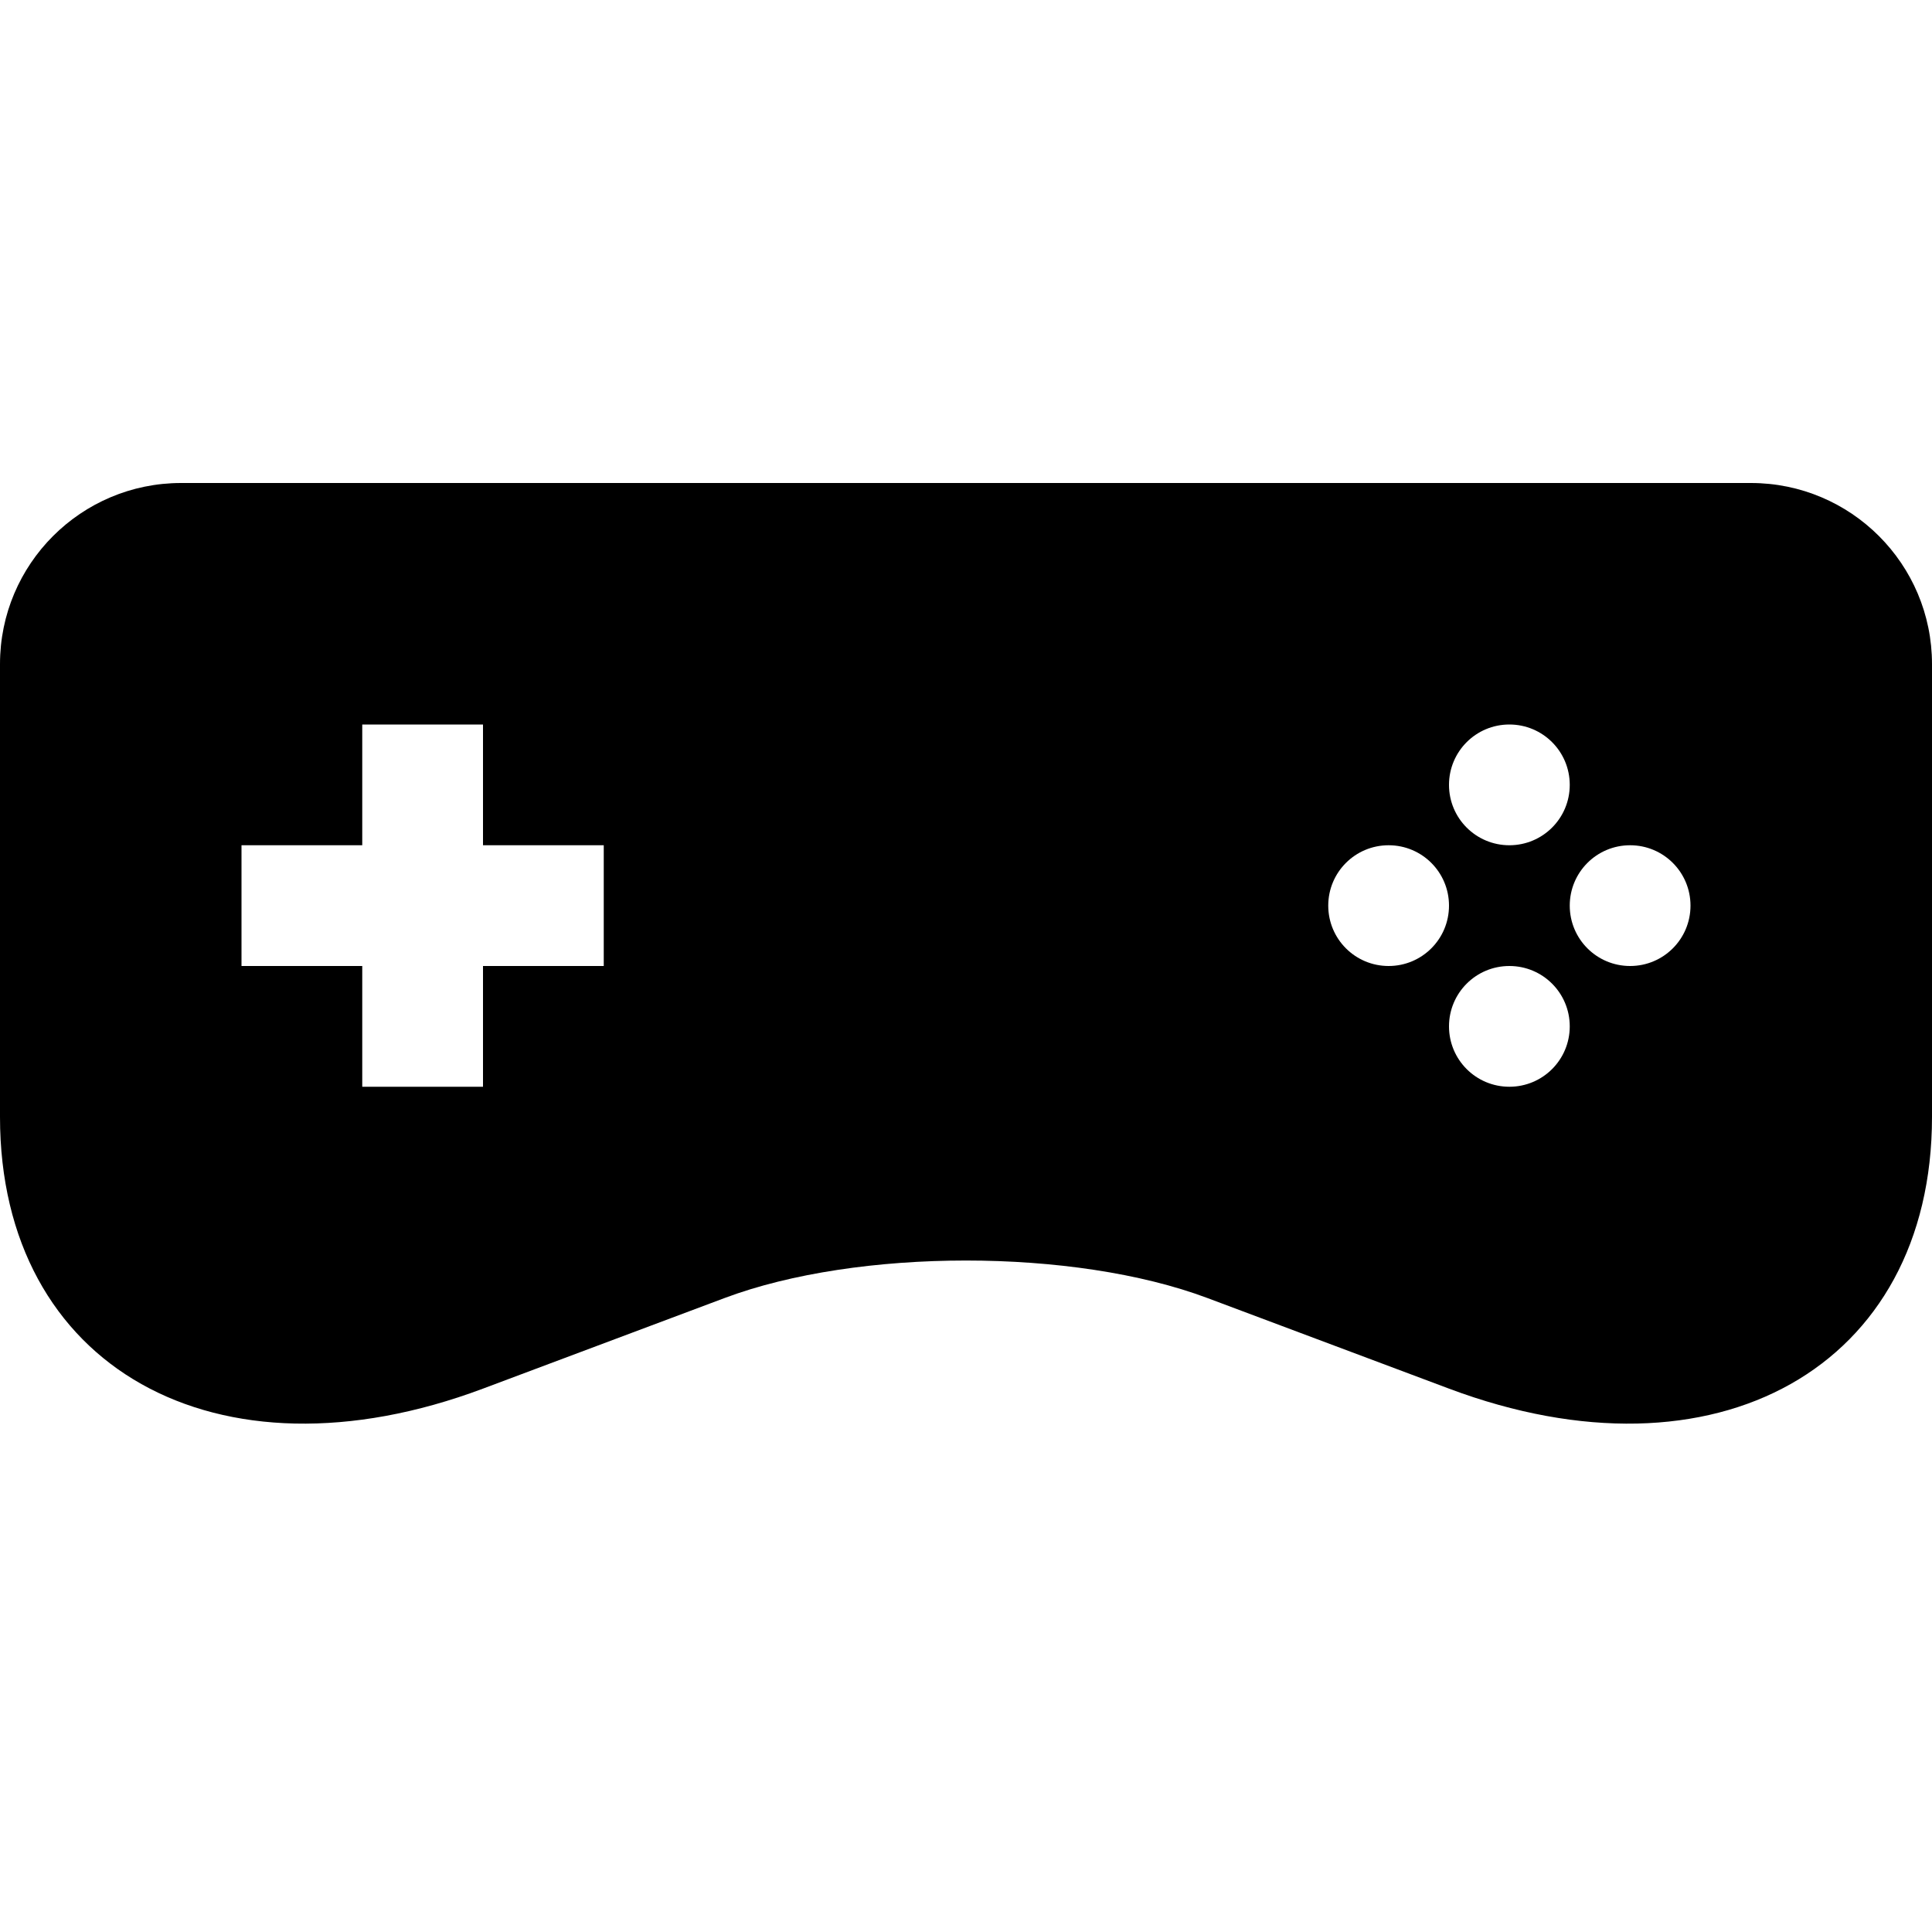 <?xml version="1.0" encoding="utf-8"?>
<!-- Generator: Adobe Illustrator 16.0.4, SVG Export Plug-In . SVG Version: 6.00 Build 0)  -->
<!DOCTYPE svg PUBLIC "-//W3C//DTD SVG 1.1//EN" "http://www.w3.org/Graphics/SVG/1.1/DTD/svg11.dtd">
<svg version="1.1" id="Capa_1" xmlns="http://www.w3.org/2000/svg" xmlns:xlink="http://www.w3.org/1999/xlink" x="0px" y="0px"
	 width="32px" height="32px" viewBox="0 0 32 32" enable-background="new 0 0 32 32" xml:space="preserve">
<path d="M29,8H16H3c-1.657,0-3,1.343-3,3v7.5c0,4.143,3.582,6.157,8,4.5c1.458-0.547,2.824-1.059,4-1.5c2.209-0.829,5.791-0.829,8,0
	c1.177,0.441,2.543,0.953,4,1.5c4.418,1.657,8-0.357,8-4.5V11C32,9.343,30.657,8,29,8z M10,16H8v2H6v-2H4v-2h2v-2h2v2h2V16z M25,12
	c0.553,0,1,0.447,1,1s-0.447,1-1,1s-1-0.447-1-1S24.447,12,25,12z M23,16c-0.553,0-1-0.447-1-1s0.447-1,1-1s1,0.447,1,1
	S23.553,16,23,16z M25,18c-0.553,0-1-0.447-1-1c0-0.553,0.447-1,1-1s1,0.447,1,1C26,17.553,25.553,18,25,18z M27,16
	c-0.553,0-1-0.447-1-1s0.447-1,1-1s1,0.447,1,1S27.553,16,27,16z"/>
</svg>
